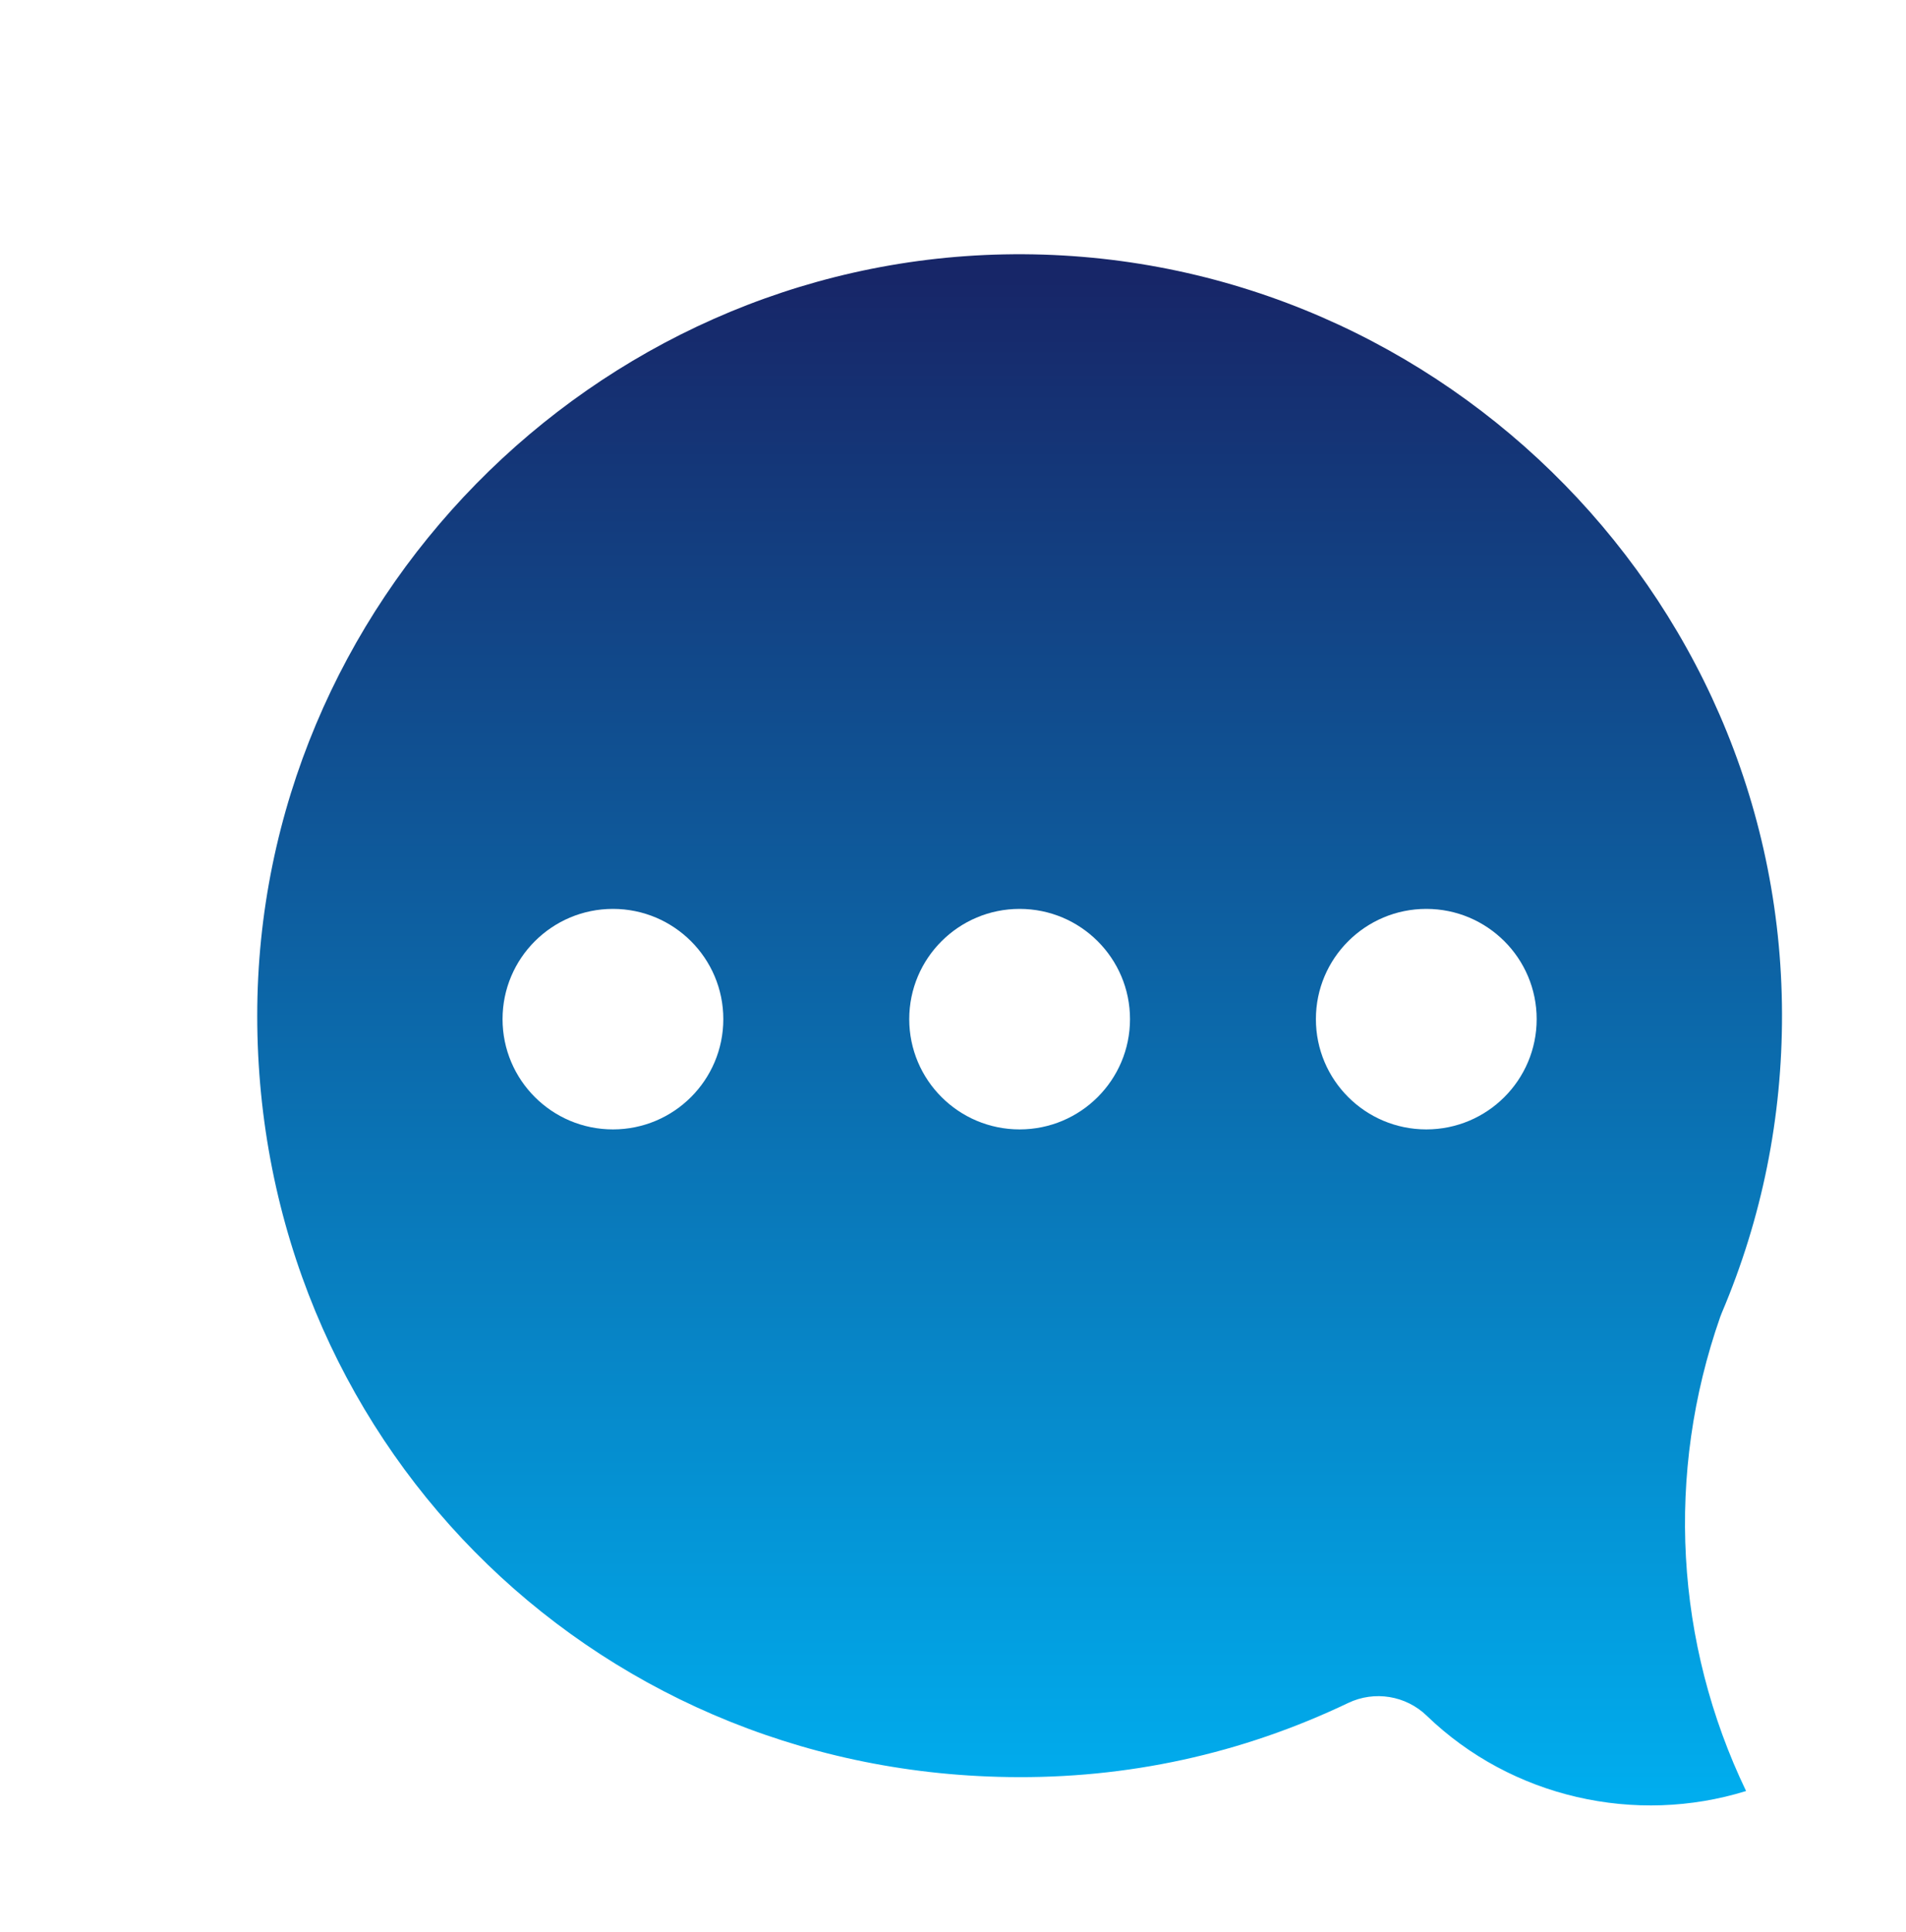 <svg width="75" height="76" viewBox="0 0 75 76" fill="none" xmlns="http://www.w3.org/2000/svg">
<g filter="url(#filter0_d_631_9669)">
<path d="M29.505 0.006C46.202 -0.326 60.081 13.182 60.121 29.875C60.131 33.954 59.335 37.908 57.755 41.629C57.732 41.683 57.711 41.738 57.691 41.793C55.528 47.964 55.914 54.628 58.707 60.445C54.368 61.791 49.488 60.715 46.142 57.484C45.318 56.688 44.084 56.488 43.05 56.982C38.857 58.984 34.354 59.97 29.664 59.895C13.098 59.649 0.121 46.495 0.122 29.949C0.121 13.764 13.303 0.332 29.505 0.006ZM46.124 34.422C48.523 34.422 50.467 32.48 50.467 30.085C50.467 27.691 48.523 25.749 46.124 25.749C43.725 25.749 41.78 27.691 41.78 30.085C41.78 32.48 43.725 34.422 46.124 34.422ZM30.121 34.422C32.52 34.422 34.465 32.48 34.465 30.085C34.465 27.691 32.52 25.749 30.121 25.749C27.723 25.749 25.778 27.691 25.778 30.085C25.778 32.48 27.723 34.422 30.121 34.422ZM14.119 34.422C16.518 34.422 18.462 32.48 18.462 30.085C18.462 27.691 16.518 25.749 14.119 25.749C11.72 25.749 9.775 27.691 9.775 30.085C9.775 32.48 11.72 34.422 14.119 34.422Z" fill="url(#paint0_linear_631_9669)"/>
</g>
<defs>
<filter id="filter0_d_631_9669" x="0.122" y="0" width="74" height="75.012" filterUnits="userSpaceOnUse" color-interpolation-filters="sRGB">
<feFlood flood-opacity="0" result="BackgroundImageFix"/>
<feColorMatrix in="SourceAlpha" type="matrix" values="0 0 0 0 0 0 0 0 0 0 0 0 0 0 0 0 0 0 127 0" result="hardAlpha"/>
<feOffset dx="10" dy="10"/>
<feGaussianBlur stdDeviation="2"/>
<feComposite in2="hardAlpha" operator="out"/>
<feColorMatrix type="matrix" values="0 0 0 0 0 0 0 0 0 0 0 0 0 0 0 0 0 0 0.1 0"/>
<feBlend mode="normal" in2="BackgroundImageFix" result="effect1_dropShadow_631_9669"/>
<feBlend mode="normal" in="SourceGraphic" in2="effect1_dropShadow_631_9669" result="shape"/>
</filter>
<linearGradient id="paint0_linear_631_9669" x1="30.122" y1="1" x2="30.122" y2="61.012" gradientUnits="userSpaceOnUse">
<stop stop-color="#172668"/>
<stop offset="1" stop-color="#00AEEF"/>
</linearGradient>
</defs>
</svg>

